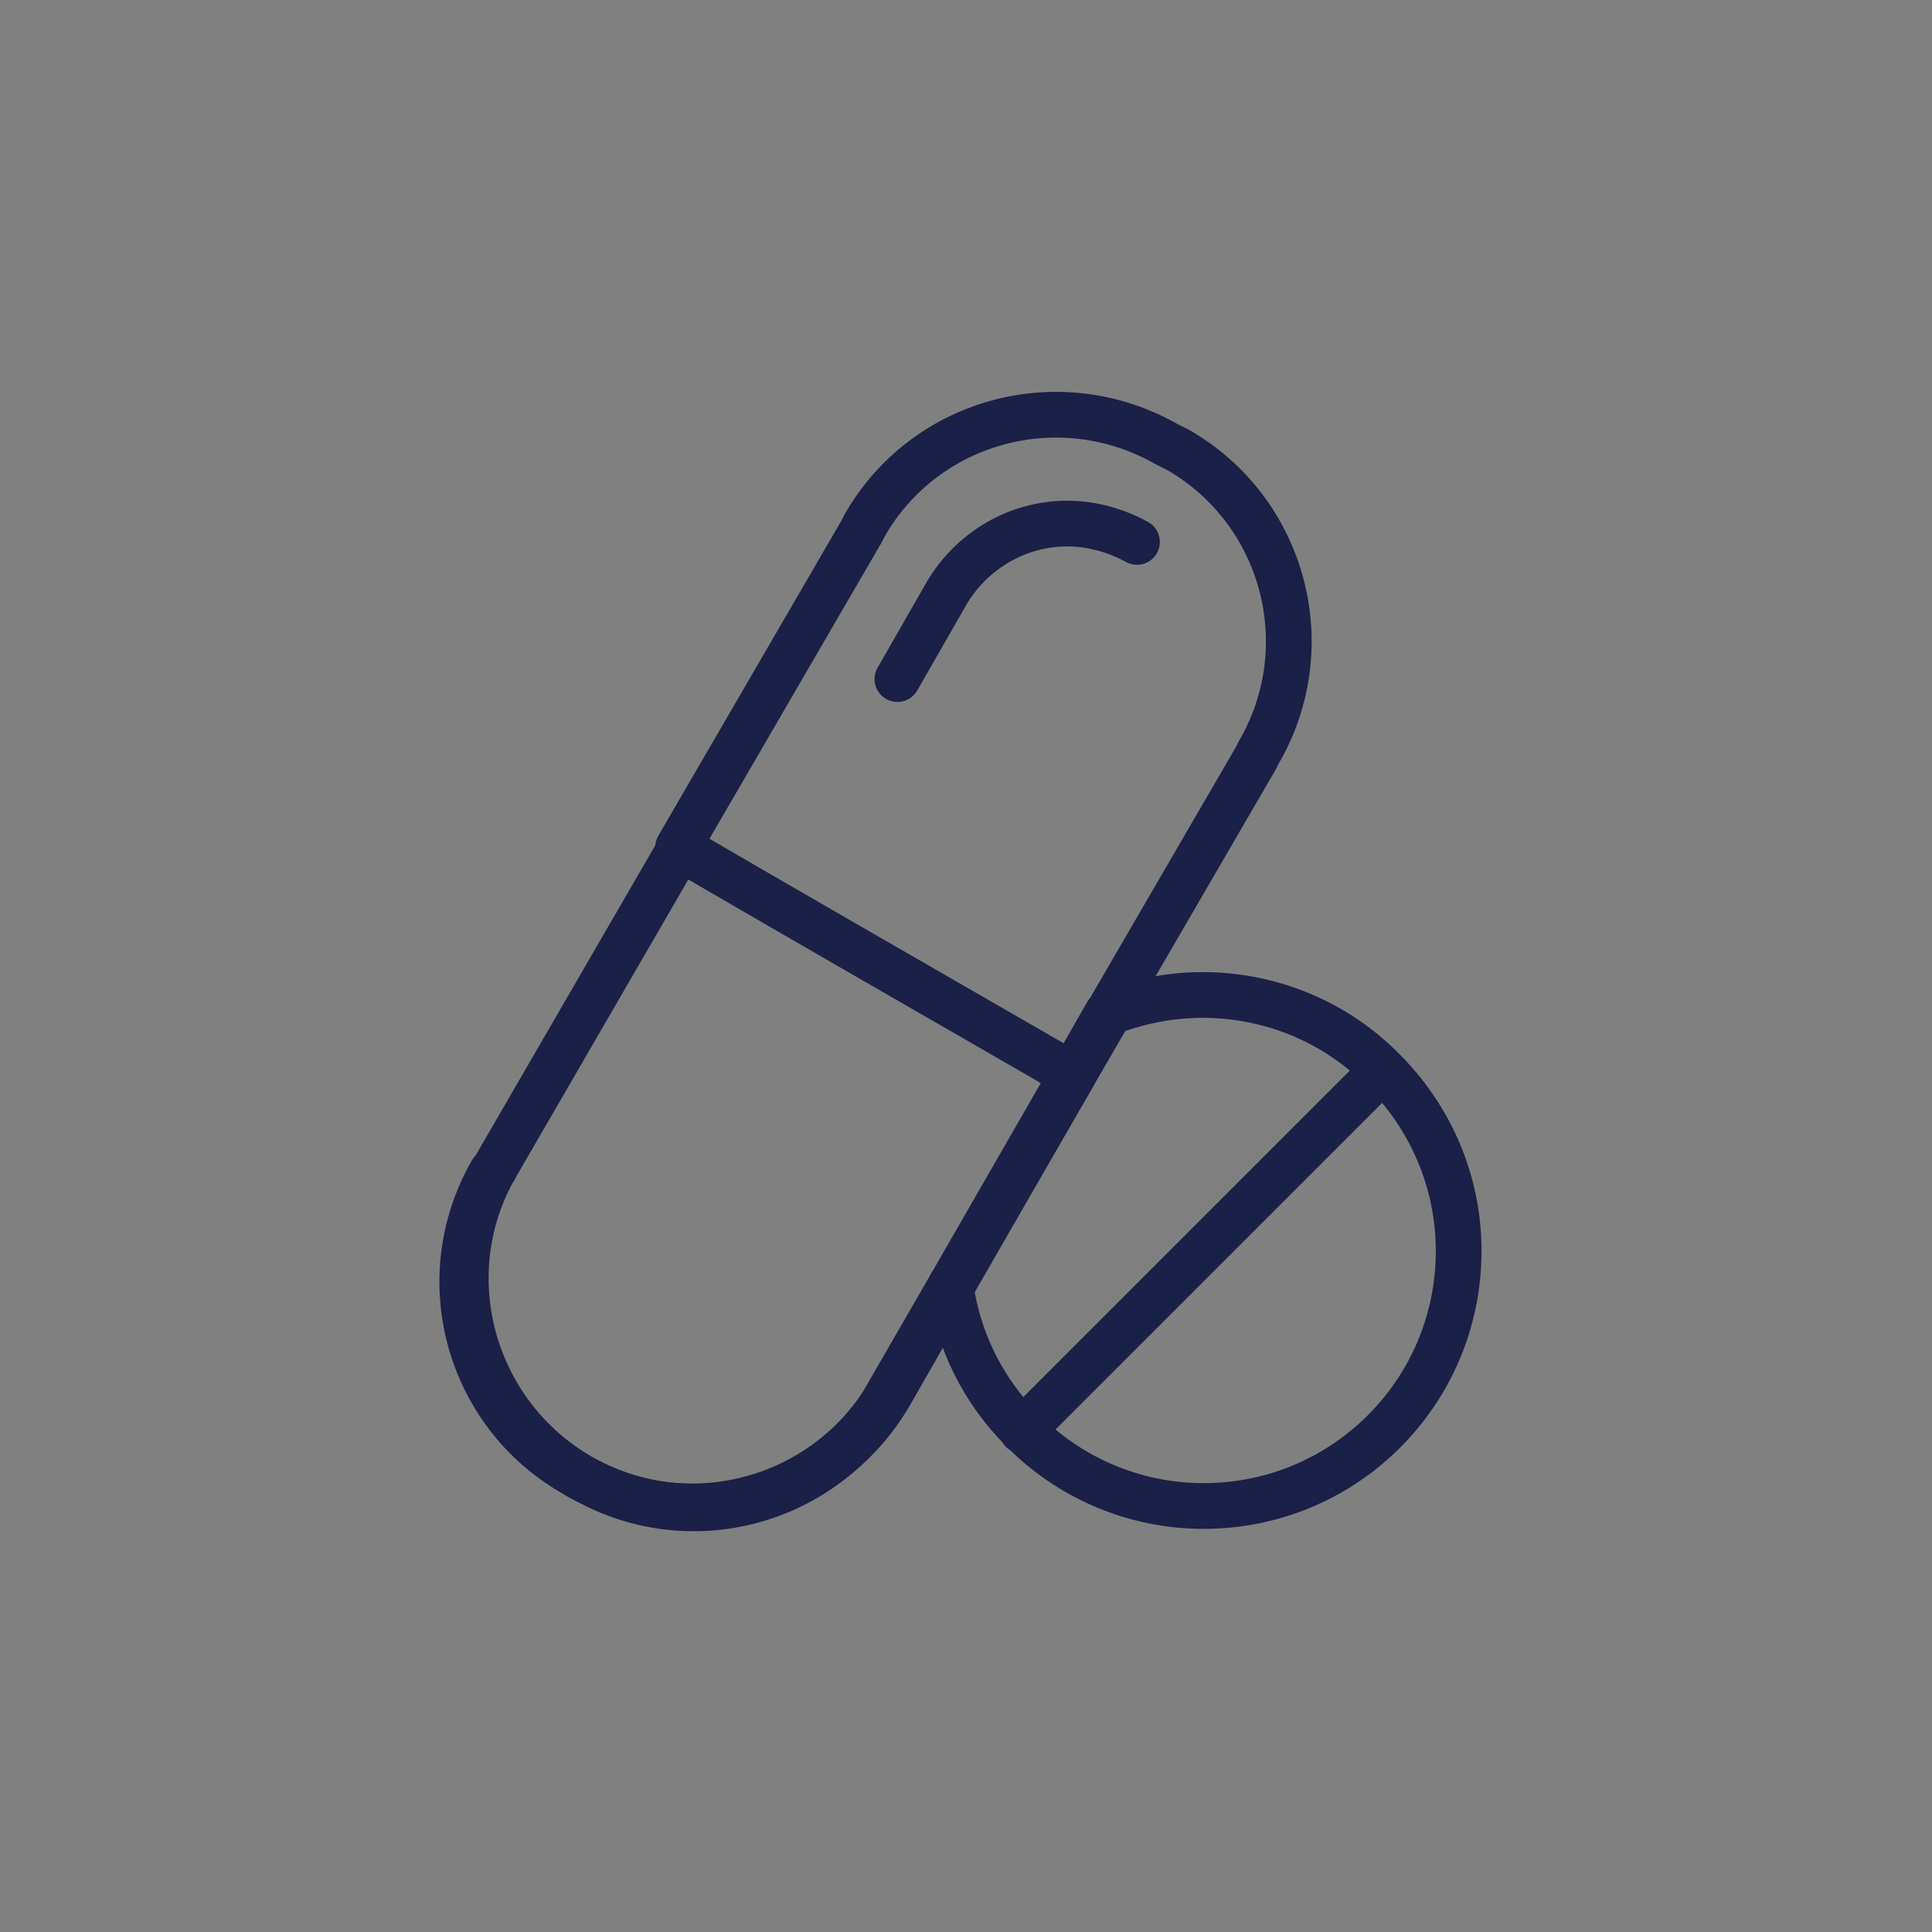 <svg enable-background="new 0 0 200 200" viewBox="0 0 200 200" xmlns="http://www.w3.org/2000/svg"><rect x="0" y="0" width="200" height="200" fill="#808080" stroke="none"/><path d="m105.8 148.1 37.3-37.3m7.9 18.7c0 14.6-11.8 26.4-26.4 26.4-7.3 0-14-3-18.8-7.9-3.9-3.9-6.6-9.1-7.4-14.9l12.6-21.9 3.6-6.3c3.1-1.2 6.4-1.9 9.9-1.9 7.2 0 13.8 2.9 18.5 7.6 5 4.9 8 11.6 8 18.9z" style="fill:none;stroke:#1b2048;stroke-width:4.734;stroke-linecap:round;stroke-linejoin:round;stroke-miterlimit:10"/><path d="m59.9 152.8-.6-.3c-10.9-6.3-14.7-20.2-8.4-31.2-6 11.1-2.1 25.1 9 31.5" fill="#fff"/><path d="m59.9 152.8-.6-.3c-10.9-6.3-14.7-20.2-8.4-31.2-6 11.1-2.1 25.1 9 31.5z" style="fill:none;stroke:#1b2048;stroke-width:4.734;stroke-linecap:round;stroke-linejoin:round;stroke-miterlimit:10"/><path d="m92.1 144.1 6.3-11-6.7 11.6c-6.3 10.9-20.3 14.7-31.3 8.4l-.6-.3c11.4 6.5 25.8 2.6 32.3-8.7" fill="#fff"/><path d="m92.1 144.1 6.3-11-6.7 11.6c-6.3 10.9-20.3 14.7-31.3 8.4l-.6-.3c11.4 6.5 25.8 2.6 32.3-8.7z" style="fill:none;stroke:#1b2048;stroke-width:4.734;stroke-linecap:round;stroke-linejoin:round;stroke-miterlimit:10"/><path d="m111.1 111.3-12.7 21.9z" fill="#fff"/><path d="m111.1 111.3-12.7 21.9z" style="fill:none;stroke:#1b2048;stroke-width:4.734;stroke-linecap:round;stroke-linejoin:round;stroke-miterlimit:10"/><path d="m114.7 105.1-3.6 6.2z" fill="#fff"/><g style="fill:none;stroke:#1b2048;stroke-width:4.734;stroke-linecap:round;stroke-linejoin:round;stroke-miterlimit:10"><path d="m114.7 105.1-3.6 6.2z"/><path d="m92.9 70.3 5.1-8.9c2.6-4.4 7.3-7.2 12.5-7.2 2.5 0 5 .7 7.2 1.9m-6.6 55.2-12.6 21.9-6.3 11c-6.5 11.3-20.9 15.1-32.2 8.6-11-6.4-15-20.4-9-31.5l.2-.3.2-.4 19-32.8c10.3 6 26.8 15.5 37.4 21.6 1.1.6 2.2 1.3 3.3 1.9zm10.9-64.7-.6-.3-.6-.3c-11-6.3-25-2.6-31.3 8.4l-.3.6-19 32.7c10.3 6 26.8 15.5 37.4 21.6 1.2.7 2.4 1.4 3.4 2l3.6-6.3 15.4-26.5.3-.6c6.4-11 2.6-25-8.3-31.3z"/></g></svg>